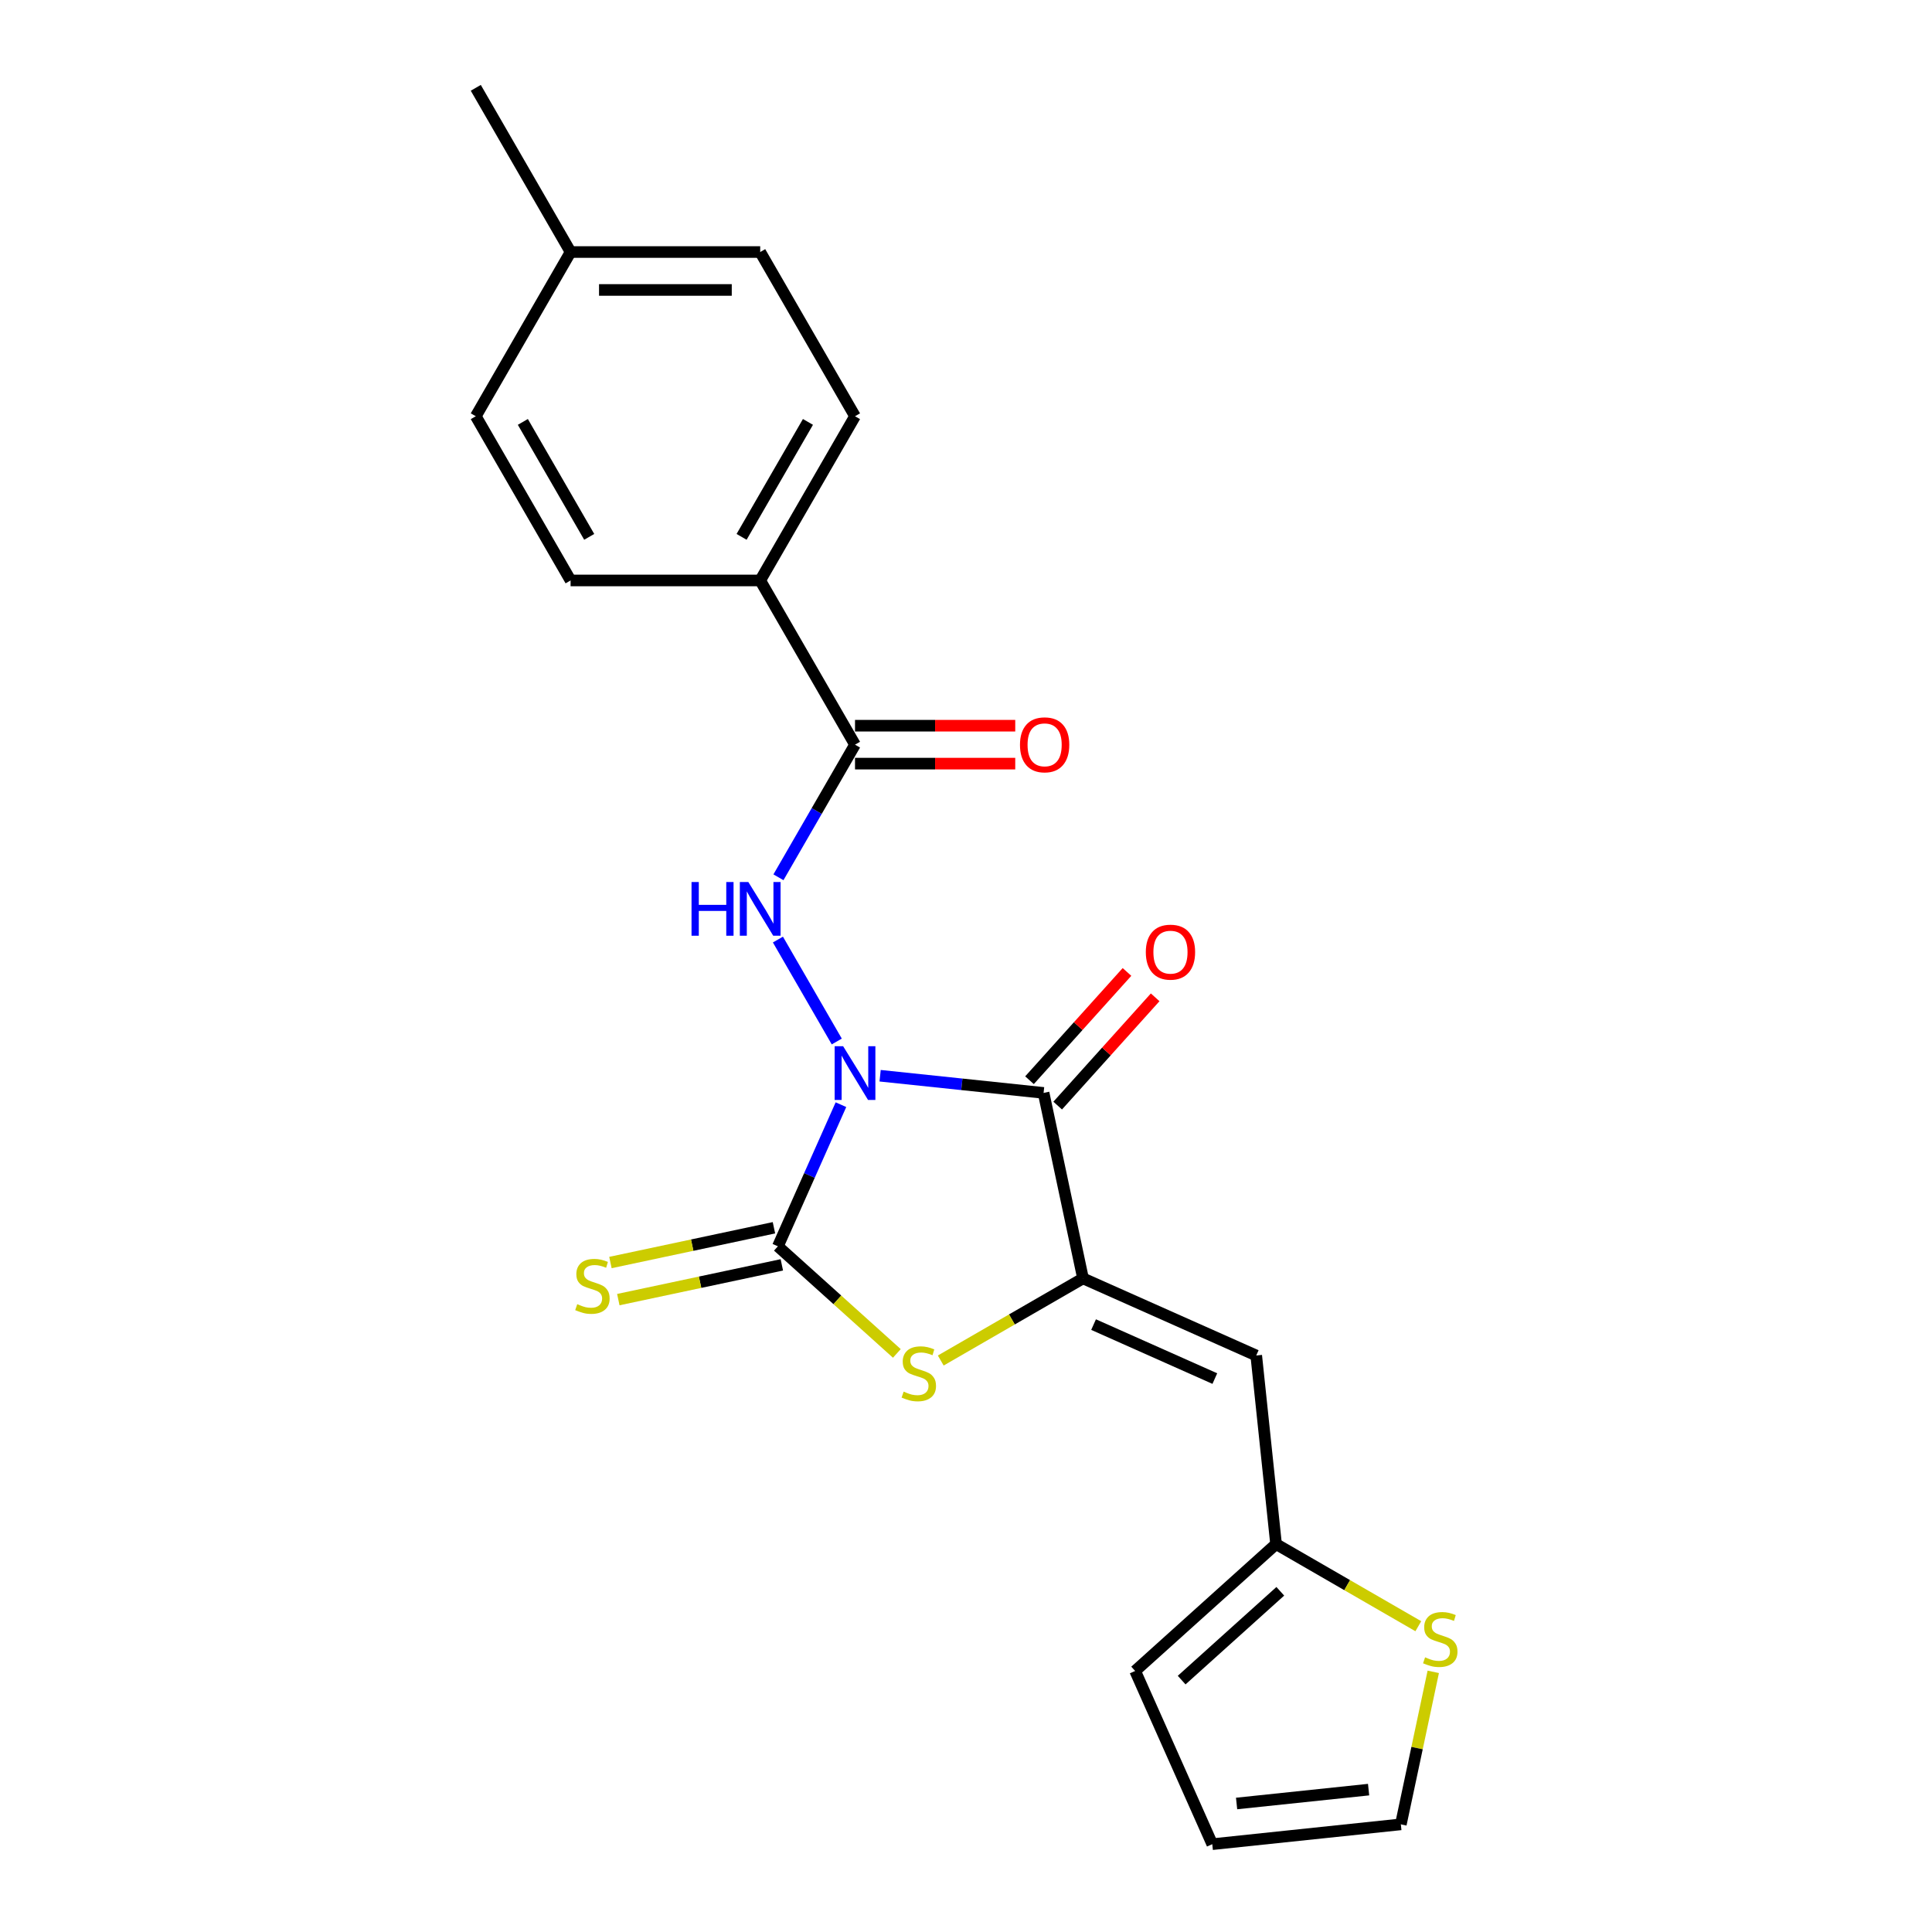<?xml version='1.0' encoding='iso-8859-1'?>
<svg version='1.1' baseProfile='full'
              xmlns='http://www.w3.org/2000/svg'
                      xmlns:rdkit='http://www.rdkit.org/xml'
                      xmlns:xlink='http://www.w3.org/1999/xlink'
                  xml:space='preserve'
width='1000px' height='1000px' viewBox='0 0 1000 1000'>
<!-- END OF HEADER -->
<rect style='opacity:1.0;fill:#FFFFFF;stroke:none' width='1000' height='1000' x='0' y='0'> </rect>
<path class='bond-0' d='M 455.548,556.795 L 497.855,561.242' style='fill:none;fill-rule:evenodd;stroke:#0000FF;stroke-width:6px;stroke-linecap:butt;stroke-linejoin:miter;stroke-opacity:1' />
<path class='bond-0' d='M 497.855,561.242 L 540.161,565.688' style='fill:none;fill-rule:evenodd;stroke:#000000;stroke-width:6px;stroke-linecap:butt;stroke-linejoin:miter;stroke-opacity:1' />
<path class='bond-1' d='M 435.274,571.78 L 418.955,608.435' style='fill:none;fill-rule:evenodd;stroke:#0000FF;stroke-width:6px;stroke-linecap:butt;stroke-linejoin:miter;stroke-opacity:1' />
<path class='bond-1' d='M 418.955,608.435 L 402.635,645.089' style='fill:none;fill-rule:evenodd;stroke:#000000;stroke-width:6px;stroke-linecap:butt;stroke-linejoin:miter;stroke-opacity:1' />
<path class='bond-4' d='M 433.114,539.078 L 402.649,486.312' style='fill:none;fill-rule:evenodd;stroke:#0000FF;stroke-width:6px;stroke-linecap:butt;stroke-linejoin:miter;stroke-opacity:1' />
<path class='bond-2' d='M 540.161,565.688 L 560.566,661.688' style='fill:none;fill-rule:evenodd;stroke:#000000;stroke-width:6px;stroke-linecap:butt;stroke-linejoin:miter;stroke-opacity:1' />
<path class='bond-10' d='M 547.455,572.255 L 572.684,544.235' style='fill:none;fill-rule:evenodd;stroke:#000000;stroke-width:6px;stroke-linecap:butt;stroke-linejoin:miter;stroke-opacity:1' />
<path class='bond-10' d='M 572.684,544.235 L 597.914,516.215' style='fill:none;fill-rule:evenodd;stroke:#FF0000;stroke-width:6px;stroke-linecap:butt;stroke-linejoin:miter;stroke-opacity:1' />
<path class='bond-10' d='M 532.867,559.121 L 558.097,531.101' style='fill:none;fill-rule:evenodd;stroke:#000000;stroke-width:6px;stroke-linecap:butt;stroke-linejoin:miter;stroke-opacity:1' />
<path class='bond-10' d='M 558.097,531.101 L 583.327,503.08' style='fill:none;fill-rule:evenodd;stroke:#FF0000;stroke-width:6px;stroke-linecap:butt;stroke-linejoin:miter;stroke-opacity:1' />
<path class='bond-3' d='M 402.635,645.089 L 433.42,672.808' style='fill:none;fill-rule:evenodd;stroke:#000000;stroke-width:6px;stroke-linecap:butt;stroke-linejoin:miter;stroke-opacity:1' />
<path class='bond-3' d='M 433.42,672.808 L 464.206,700.527' style='fill:none;fill-rule:evenodd;stroke:#CCCC00;stroke-width:6px;stroke-linecap:butt;stroke-linejoin:miter;stroke-opacity:1' />
<path class='bond-8' d='M 400.594,635.489 L 358.277,644.484' style='fill:none;fill-rule:evenodd;stroke:#000000;stroke-width:6px;stroke-linecap:butt;stroke-linejoin:miter;stroke-opacity:1' />
<path class='bond-8' d='M 358.277,644.484 L 315.96,653.479' style='fill:none;fill-rule:evenodd;stroke:#CCCC00;stroke-width:6px;stroke-linecap:butt;stroke-linejoin:miter;stroke-opacity:1' />
<path class='bond-8' d='M 404.676,654.689 L 362.358,663.684' style='fill:none;fill-rule:evenodd;stroke:#000000;stroke-width:6px;stroke-linecap:butt;stroke-linejoin:miter;stroke-opacity:1' />
<path class='bond-8' d='M 362.358,663.684 L 320.041,672.679' style='fill:none;fill-rule:evenodd;stroke:#CCCC00;stroke-width:6px;stroke-linecap:butt;stroke-linejoin:miter;stroke-opacity:1' />
<path class='bond-5' d='M 560.566,661.688 L 650.226,701.607' style='fill:none;fill-rule:evenodd;stroke:#000000;stroke-width:6px;stroke-linecap:butt;stroke-linejoin:miter;stroke-opacity:1' />
<path class='bond-5' d='M 566.032,685.608 L 628.793,713.551' style='fill:none;fill-rule:evenodd;stroke:#000000;stroke-width:6px;stroke-linecap:butt;stroke-linejoin:miter;stroke-opacity:1' />
<path class='bond-22' d='M 560.566,661.688 L 523.751,682.943' style='fill:none;fill-rule:evenodd;stroke:#000000;stroke-width:6px;stroke-linecap:butt;stroke-linejoin:miter;stroke-opacity:1' />
<path class='bond-22' d='M 523.751,682.943 L 486.936,704.199' style='fill:none;fill-rule:evenodd;stroke:#CCCC00;stroke-width:6px;stroke-linecap:butt;stroke-linejoin:miter;stroke-opacity:1' />
<path class='bond-6' d='M 402.922,454.083 L 422.738,419.76' style='fill:none;fill-rule:evenodd;stroke:#0000FF;stroke-width:6px;stroke-linecap:butt;stroke-linejoin:miter;stroke-opacity:1' />
<path class='bond-6' d='M 422.738,419.76 L 442.554,385.438' style='fill:none;fill-rule:evenodd;stroke:#000000;stroke-width:6px;stroke-linecap:butt;stroke-linejoin:miter;stroke-opacity:1' />
<path class='bond-7' d='M 650.226,701.607 L 660.485,799.214' style='fill:none;fill-rule:evenodd;stroke:#000000;stroke-width:6px;stroke-linecap:butt;stroke-linejoin:miter;stroke-opacity:1' />
<path class='bond-11' d='M 442.554,385.438 L 393.482,300.442' style='fill:none;fill-rule:evenodd;stroke:#000000;stroke-width:6px;stroke-linecap:butt;stroke-linejoin:miter;stroke-opacity:1' />
<path class='bond-12' d='M 442.554,395.252 L 484.02,395.252' style='fill:none;fill-rule:evenodd;stroke:#000000;stroke-width:6px;stroke-linecap:butt;stroke-linejoin:miter;stroke-opacity:1' />
<path class='bond-12' d='M 484.02,395.252 L 525.486,395.252' style='fill:none;fill-rule:evenodd;stroke:#FF0000;stroke-width:6px;stroke-linecap:butt;stroke-linejoin:miter;stroke-opacity:1' />
<path class='bond-12' d='M 442.554,375.623 L 484.02,375.623' style='fill:none;fill-rule:evenodd;stroke:#000000;stroke-width:6px;stroke-linecap:butt;stroke-linejoin:miter;stroke-opacity:1' />
<path class='bond-12' d='M 484.02,375.623 L 525.486,375.623' style='fill:none;fill-rule:evenodd;stroke:#FF0000;stroke-width:6px;stroke-linecap:butt;stroke-linejoin:miter;stroke-opacity:1' />
<path class='bond-9' d='M 660.485,799.214 L 697.3,820.47' style='fill:none;fill-rule:evenodd;stroke:#000000;stroke-width:6px;stroke-linecap:butt;stroke-linejoin:miter;stroke-opacity:1' />
<path class='bond-9' d='M 697.3,820.47 L 734.116,841.725' style='fill:none;fill-rule:evenodd;stroke:#CCCC00;stroke-width:6px;stroke-linecap:butt;stroke-linejoin:miter;stroke-opacity:1' />
<path class='bond-14' d='M 660.485,799.214 L 587.549,864.886' style='fill:none;fill-rule:evenodd;stroke:#000000;stroke-width:6px;stroke-linecap:butt;stroke-linejoin:miter;stroke-opacity:1' />
<path class='bond-14' d='M 662.679,823.652 L 611.624,869.622' style='fill:none;fill-rule:evenodd;stroke:#000000;stroke-width:6px;stroke-linecap:butt;stroke-linejoin:miter;stroke-opacity:1' />
<path class='bond-13' d='M 741.855,865.344 L 733.465,904.815' style='fill:none;fill-rule:evenodd;stroke:#CCCC00;stroke-width:6px;stroke-linecap:butt;stroke-linejoin:miter;stroke-opacity:1' />
<path class='bond-13' d='M 733.465,904.815 L 725.075,944.287' style='fill:none;fill-rule:evenodd;stroke:#000000;stroke-width:6px;stroke-linecap:butt;stroke-linejoin:miter;stroke-opacity:1' />
<path class='bond-16' d='M 393.482,300.442 L 442.554,215.446' style='fill:none;fill-rule:evenodd;stroke:#000000;stroke-width:6px;stroke-linecap:butt;stroke-linejoin:miter;stroke-opacity:1' />
<path class='bond-16' d='M 383.843,277.878 L 418.194,218.381' style='fill:none;fill-rule:evenodd;stroke:#000000;stroke-width:6px;stroke-linecap:butt;stroke-linejoin:miter;stroke-opacity:1' />
<path class='bond-17' d='M 393.482,300.442 L 295.337,300.442' style='fill:none;fill-rule:evenodd;stroke:#000000;stroke-width:6px;stroke-linecap:butt;stroke-linejoin:miter;stroke-opacity:1' />
<path class='bond-24' d='M 725.075,944.287 L 627.468,954.545' style='fill:none;fill-rule:evenodd;stroke:#000000;stroke-width:6px;stroke-linecap:butt;stroke-linejoin:miter;stroke-opacity:1' />
<path class='bond-24' d='M 708.383,926.304 L 640.058,933.485' style='fill:none;fill-rule:evenodd;stroke:#000000;stroke-width:6px;stroke-linecap:butt;stroke-linejoin:miter;stroke-opacity:1' />
<path class='bond-15' d='M 587.549,864.886 L 627.468,954.545' style='fill:none;fill-rule:evenodd;stroke:#000000;stroke-width:6px;stroke-linecap:butt;stroke-linejoin:miter;stroke-opacity:1' />
<path class='bond-19' d='M 442.554,215.446 L 393.482,130.45' style='fill:none;fill-rule:evenodd;stroke:#000000;stroke-width:6px;stroke-linecap:butt;stroke-linejoin:miter;stroke-opacity:1' />
<path class='bond-18' d='M 295.337,300.442 L 246.265,215.446' style='fill:none;fill-rule:evenodd;stroke:#000000;stroke-width:6px;stroke-linecap:butt;stroke-linejoin:miter;stroke-opacity:1' />
<path class='bond-18' d='M 304.975,277.878 L 270.625,218.381' style='fill:none;fill-rule:evenodd;stroke:#000000;stroke-width:6px;stroke-linecap:butt;stroke-linejoin:miter;stroke-opacity:1' />
<path class='bond-20' d='M 246.265,215.446 L 295.337,130.45' style='fill:none;fill-rule:evenodd;stroke:#000000;stroke-width:6px;stroke-linecap:butt;stroke-linejoin:miter;stroke-opacity:1' />
<path class='bond-23' d='M 393.482,130.45 L 295.337,130.45' style='fill:none;fill-rule:evenodd;stroke:#000000;stroke-width:6px;stroke-linecap:butt;stroke-linejoin:miter;stroke-opacity:1' />
<path class='bond-23' d='M 378.76,150.079 L 310.059,150.079' style='fill:none;fill-rule:evenodd;stroke:#000000;stroke-width:6px;stroke-linecap:butt;stroke-linejoin:miter;stroke-opacity:1' />
<path class='bond-21' d='M 295.337,130.45 L 246.265,45.455' style='fill:none;fill-rule:evenodd;stroke:#000000;stroke-width:6px;stroke-linecap:butt;stroke-linejoin:miter;stroke-opacity:1' />
<path  class='atom-0' d='M 436.41 541.532
L 445.518 556.254
Q 446.421 557.706, 447.873 560.336
Q 449.326 562.967, 449.405 563.124
L 449.405 541.532
L 453.095 541.532
L 453.095 569.327
L 449.287 569.327
L 439.512 553.231
Q 438.373 551.346, 437.156 549.187
Q 435.978 547.028, 435.625 546.361
L 435.625 569.327
L 432.013 569.327
L 432.013 541.532
L 436.41 541.532
' fill='#0000FF'/>
<path  class='atom-4' d='M 467.719 720.3
Q 468.033 720.418, 469.329 720.968
Q 470.624 721.517, 472.037 721.87
Q 473.49 722.185, 474.903 722.185
Q 477.534 722.185, 479.065 720.928
Q 480.596 719.633, 480.596 717.395
Q 480.596 715.864, 479.811 714.922
Q 479.065 713.98, 477.887 713.469
Q 476.709 712.959, 474.746 712.37
Q 472.273 711.624, 470.781 710.918
Q 469.329 710.211, 468.269 708.719
Q 467.248 707.227, 467.248 704.715
Q 467.248 701.221, 469.603 699.062
Q 471.998 696.902, 476.709 696.902
Q 479.928 696.902, 483.579 698.434
L 482.676 701.456
Q 479.339 700.082, 476.827 700.082
Q 474.118 700.082, 472.626 701.221
Q 471.135 702.32, 471.174 704.244
Q 471.174 705.735, 471.92 706.638
Q 472.705 707.541, 473.804 708.052
Q 474.943 708.562, 476.827 709.151
Q 479.339 709.936, 480.831 710.721
Q 482.323 711.506, 483.383 713.116
Q 484.482 714.686, 484.482 717.395
Q 484.482 721.242, 481.891 723.323
Q 479.339 725.364, 475.06 725.364
Q 472.587 725.364, 470.703 724.815
Q 468.858 724.304, 466.659 723.402
L 467.719 720.3
' fill='#CCCC00'/>
<path  class='atom-5' d='M 357.934 456.536
L 361.702 456.536
L 361.702 468.353
L 375.914 468.353
L 375.914 456.536
L 379.683 456.536
L 379.683 484.331
L 375.914 484.331
L 375.914 471.493
L 361.702 471.493
L 361.702 484.331
L 357.934 484.331
L 357.934 456.536
' fill='#0000FF'/>
<path  class='atom-5' d='M 387.338 456.536
L 396.446 471.258
Q 397.349 472.71, 398.801 475.341
Q 400.254 477.971, 400.332 478.128
L 400.332 456.536
L 404.022 456.536
L 404.022 484.331
L 400.214 484.331
L 390.439 468.235
Q 389.301 466.351, 388.084 464.191
Q 386.906 462.032, 386.553 461.365
L 386.553 484.331
L 382.941 484.331
L 382.941 456.536
L 387.338 456.536
' fill='#0000FF'/>
<path  class='atom-9' d='M 298.783 675.034
Q 299.097 675.152, 300.393 675.701
Q 301.689 676.251, 303.102 676.604
Q 304.554 676.918, 305.968 676.918
Q 308.598 676.918, 310.129 675.662
Q 311.66 674.367, 311.66 672.129
Q 311.66 670.598, 310.875 669.656
Q 310.129 668.713, 308.951 668.203
Q 307.773 667.693, 305.811 667.104
Q 303.337 666.358, 301.846 665.651
Q 300.393 664.945, 299.333 663.453
Q 298.312 661.961, 298.312 659.449
Q 298.312 655.955, 300.668 653.795
Q 303.063 651.636, 307.773 651.636
Q 310.993 651.636, 314.644 653.167
L 313.741 656.19
Q 310.404 654.816, 307.891 654.816
Q 305.182 654.816, 303.691 655.955
Q 302.199 657.054, 302.238 658.978
Q 302.238 660.469, 302.984 661.372
Q 303.769 662.275, 304.868 662.786
Q 306.007 663.296, 307.891 663.885
Q 310.404 664.67, 311.896 665.455
Q 313.387 666.24, 314.447 667.85
Q 315.547 669.42, 315.547 672.129
Q 315.547 675.976, 312.956 678.057
Q 310.404 680.098, 306.125 680.098
Q 303.651 680.098, 301.767 679.549
Q 299.922 679.038, 297.723 678.135
L 298.783 675.034
' fill='#CCCC00'/>
<path  class='atom-10' d='M 737.629 857.826
Q 737.943 857.944, 739.239 858.494
Q 740.534 859.043, 741.948 859.397
Q 743.4 859.711, 744.813 859.711
Q 747.444 859.711, 748.975 858.454
Q 750.506 857.159, 750.506 854.921
Q 750.506 853.39, 749.721 852.448
Q 748.975 851.506, 747.797 850.995
Q 746.619 850.485, 744.656 849.896
Q 742.183 849.15, 740.691 848.444
Q 739.239 847.737, 738.179 846.245
Q 737.158 844.753, 737.158 842.241
Q 737.158 838.747, 739.514 836.588
Q 741.908 834.429, 746.619 834.429
Q 749.838 834.429, 753.489 835.96
L 752.586 838.982
Q 749.25 837.608, 746.737 837.608
Q 744.028 837.608, 742.536 838.747
Q 741.045 839.846, 741.084 841.77
Q 741.084 843.262, 741.83 844.164
Q 742.615 845.067, 743.714 845.578
Q 744.853 846.088, 746.737 846.677
Q 749.25 847.462, 750.741 848.247
Q 752.233 849.032, 753.293 850.642
Q 754.392 852.212, 754.392 854.921
Q 754.392 858.768, 751.801 860.849
Q 749.25 862.89, 744.97 862.89
Q 742.497 862.89, 740.613 862.341
Q 738.768 861.831, 736.569 860.928
L 737.629 857.826
' fill='#CCCC00'/>
<path  class='atom-11' d='M 593.074 492.831
Q 593.074 486.157, 596.372 482.428
Q 599.669 478.698, 605.833 478.698
Q 611.996 478.698, 615.294 482.428
Q 618.591 486.157, 618.591 492.831
Q 618.591 499.583, 615.255 503.431
Q 611.918 507.239, 605.833 507.239
Q 599.708 507.239, 596.372 503.431
Q 593.074 499.623, 593.074 492.831
M 605.833 504.098
Q 610.073 504.098, 612.349 501.271
Q 614.666 498.406, 614.666 492.831
Q 614.666 487.374, 612.349 484.626
Q 610.073 481.839, 605.833 481.839
Q 601.593 481.839, 599.277 484.587
Q 597 487.335, 597 492.831
Q 597 498.445, 599.277 501.271
Q 601.593 504.098, 605.833 504.098
' fill='#FF0000'/>
<path  class='atom-13' d='M 527.94 385.516
Q 527.94 378.842, 531.238 375.113
Q 534.535 371.383, 540.699 371.383
Q 546.862 371.383, 550.16 375.113
Q 553.458 378.842, 553.458 385.516
Q 553.458 392.269, 550.121 396.116
Q 546.784 399.924, 540.699 399.924
Q 534.574 399.924, 531.238 396.116
Q 527.94 392.308, 527.94 385.516
M 540.699 396.783
Q 544.939 396.783, 547.216 393.957
Q 549.532 391.091, 549.532 385.516
Q 549.532 380.059, 547.216 377.311
Q 544.939 374.524, 540.699 374.524
Q 536.459 374.524, 534.143 377.272
Q 531.866 380.02, 531.866 385.516
Q 531.866 391.13, 534.143 393.957
Q 536.459 396.783, 540.699 396.783
' fill='#FF0000'/>
</svg>
